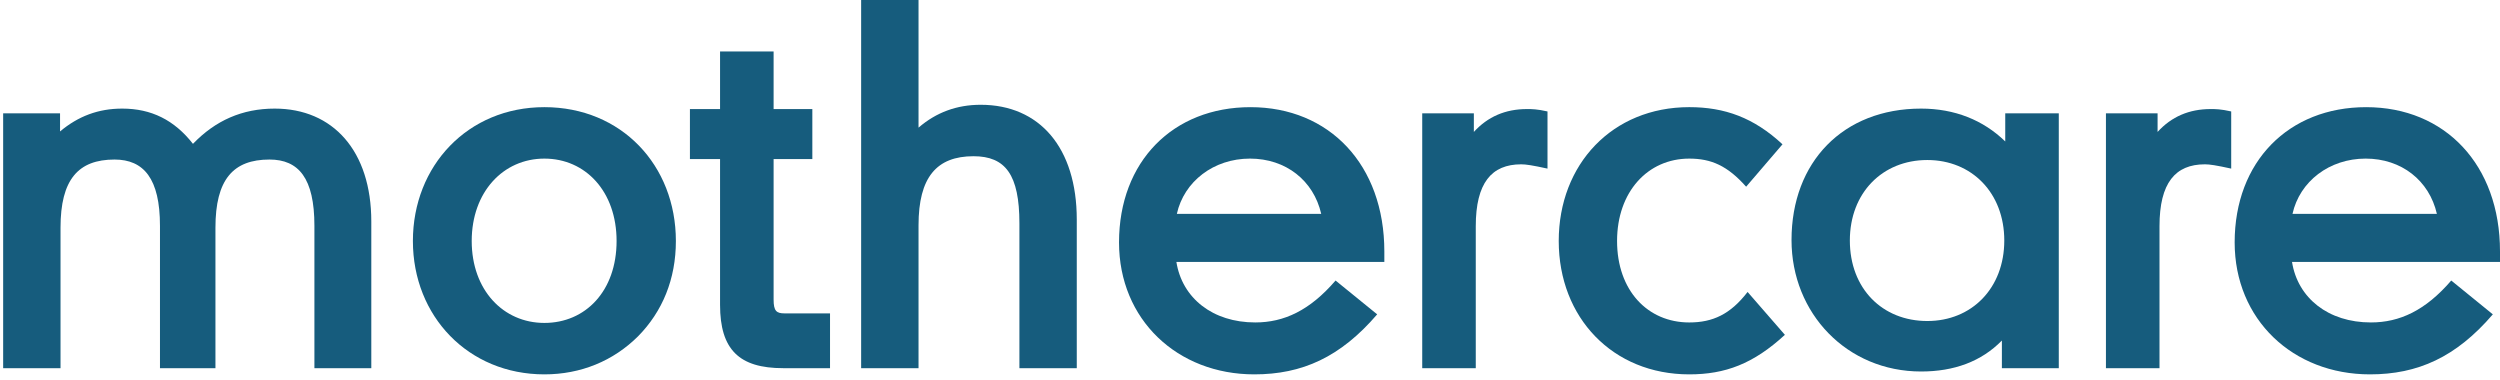 <?xml version="1.0" encoding="UTF-8"?><svg width="276" height="42" viewBox="0 0 276 42" fill="none" xmlns="http://www.w3.org/2000/svg">
<path fill-rule="evenodd" clip-rule="evenodd" d="M60.1 41.33C51.706 41.33 45.584 34.915 45.584 26.606C45.584 18.298 51.654 11.83 60.1 11.83C68.598 11.83 74.617 18.245 74.617 26.606C74.617 30.813 73.137 34.389 70.446 37.123C67.701 39.857 64.111 41.33 60.1 41.33ZM52.077 26.606C52.077 32.023 55.559 35.651 60.1 35.651C64.639 35.651 68.071 32.129 68.071 26.606C68.071 21.138 64.639 17.51 60.1 17.51C55.559 17.51 52.077 21.191 52.077 26.606Z" fill="#165C7D"/>
<path fill-rule="evenodd" clip-rule="evenodd" d="M79.494 33.653V17.562H76.168V12.04H79.494V5.679H85.406V12.04H89.682V17.562H85.406V33.073C85.406 34.336 85.722 34.598 86.619 34.598H91.635V40.646H86.461C81.604 40.646 79.494 38.595 79.494 33.653Z" fill="#165C7D"/>
<path fill-rule="evenodd" clip-rule="evenodd" d="M112.543 24.66C112.543 19.297 111.012 17.247 107.476 17.247C103.411 17.247 101.406 19.56 101.406 24.871V40.647H95.07V0H101.406V14.091C103.358 12.409 105.628 11.568 108.268 11.568C114.759 11.568 118.876 16.299 118.876 24.241V40.647H112.543V24.66Z" fill="#165C7D"/>
<path fill-rule="evenodd" clip-rule="evenodd" d="M138.579 35.598C141.746 35.598 144.597 34.284 147.446 30.971L152.04 34.704C147.975 39.438 143.752 41.33 138.474 41.33C129.978 41.33 123.54 35.282 123.54 26.764C123.54 17.826 129.504 11.831 138.051 11.831C146.76 11.831 152.831 18.193 152.831 27.764V28.919H129.874C130.506 32.916 133.885 35.598 138.579 35.598ZM129.925 23.609H145.862C145.019 19.929 141.957 17.509 137.998 17.509C133.99 17.509 130.718 20.033 129.925 23.609Z" fill="#165C7D"/>
<path fill-rule="evenodd" clip-rule="evenodd" d="M162.925 24.976V40.646H157.014V12.513H162.713V14.565C164.245 12.882 166.198 12.04 168.573 12.04C169.1 12.04 169.682 12.04 170.844 12.304V18.614C169.154 18.245 168.468 18.141 167.939 18.141C164.668 18.141 162.925 20.192 162.925 24.976Z" fill="#165C7D"/>
<path fill-rule="evenodd" clip-rule="evenodd" d="M172.084 26.606C172.084 18.141 177.996 11.829 186.493 11.829C190.4 11.829 193.62 12.986 196.787 15.932L192.773 20.613C190.715 18.297 188.923 17.51 186.493 17.51C181.902 17.51 178.524 21.19 178.524 26.606C178.524 32.074 181.902 35.599 186.493 35.599C189.081 35.599 191.033 34.704 192.934 32.232L197.052 36.965C193.567 40.175 190.453 41.33 186.493 41.33C178.047 41.33 172.084 35.072 172.084 26.606Z" fill="#165C7D"/>
<path fill-rule="evenodd" clip-rule="evenodd" d="M221.008 37.595C218.739 39.911 215.731 41.013 212.088 41.013C203.908 41.013 197.784 34.598 197.784 26.501C197.784 17.877 203.483 11.989 212.088 11.989C215.783 11.989 218.95 13.25 221.379 15.617V12.513H227.29V40.646H221.008V37.595ZM204.223 26.553C204.223 31.864 207.814 35.44 212.774 35.44C217.684 35.44 221.273 31.811 221.273 26.553C221.273 21.296 217.684 17.666 212.774 17.666C207.814 17.666 204.223 21.296 204.223 26.553Z" fill="#165C7D"/>
<path fill-rule="evenodd" clip-rule="evenodd" d="M238.409 24.976V40.646H232.496V12.513H238.197V14.565C239.729 12.882 241.681 12.04 244.057 12.04C244.586 12.04 245.166 12.04 246.325 12.304V18.614C244.638 18.245 243.949 18.141 243.423 18.141C240.151 18.141 238.409 20.192 238.409 24.976Z" fill="#165C7D"/>
<path fill-rule="evenodd" clip-rule="evenodd" d="M261.748 35.598C264.916 35.598 267.766 34.284 270.618 30.971L275.209 34.704C271.145 39.438 266.922 41.33 261.642 41.33C253.144 41.33 246.706 35.282 246.706 26.764C246.706 17.826 252.669 11.831 261.219 11.831C269.931 11.831 276 18.193 276 27.764V28.919H253.039C253.673 32.916 257.05 35.598 261.748 35.598ZM253.092 23.609H269.032C268.187 19.929 265.126 17.509 261.168 17.509C257.156 17.509 253.883 20.033 253.092 23.609Z" fill="#165C7D"/>
<path fill-rule="evenodd" clip-rule="evenodd" d="M34.711 24.923C34.711 19.667 32.97 17.613 29.749 17.613C25.737 17.613 23.785 19.823 23.785 25.134V40.646H17.661V24.923C17.661 19.718 15.867 17.613 12.646 17.613C8.635 17.613 6.682 19.823 6.682 25.134V40.646H0.348V12.513H6.629V14.511C8.635 12.83 10.852 11.989 13.492 11.989C16.712 11.989 19.244 13.251 21.303 15.88C23.785 13.302 26.739 11.989 30.33 11.989C36.768 11.989 40.992 16.669 40.992 24.451V40.646H34.711V24.923Z" fill="#165C7D"/>
</svg>
